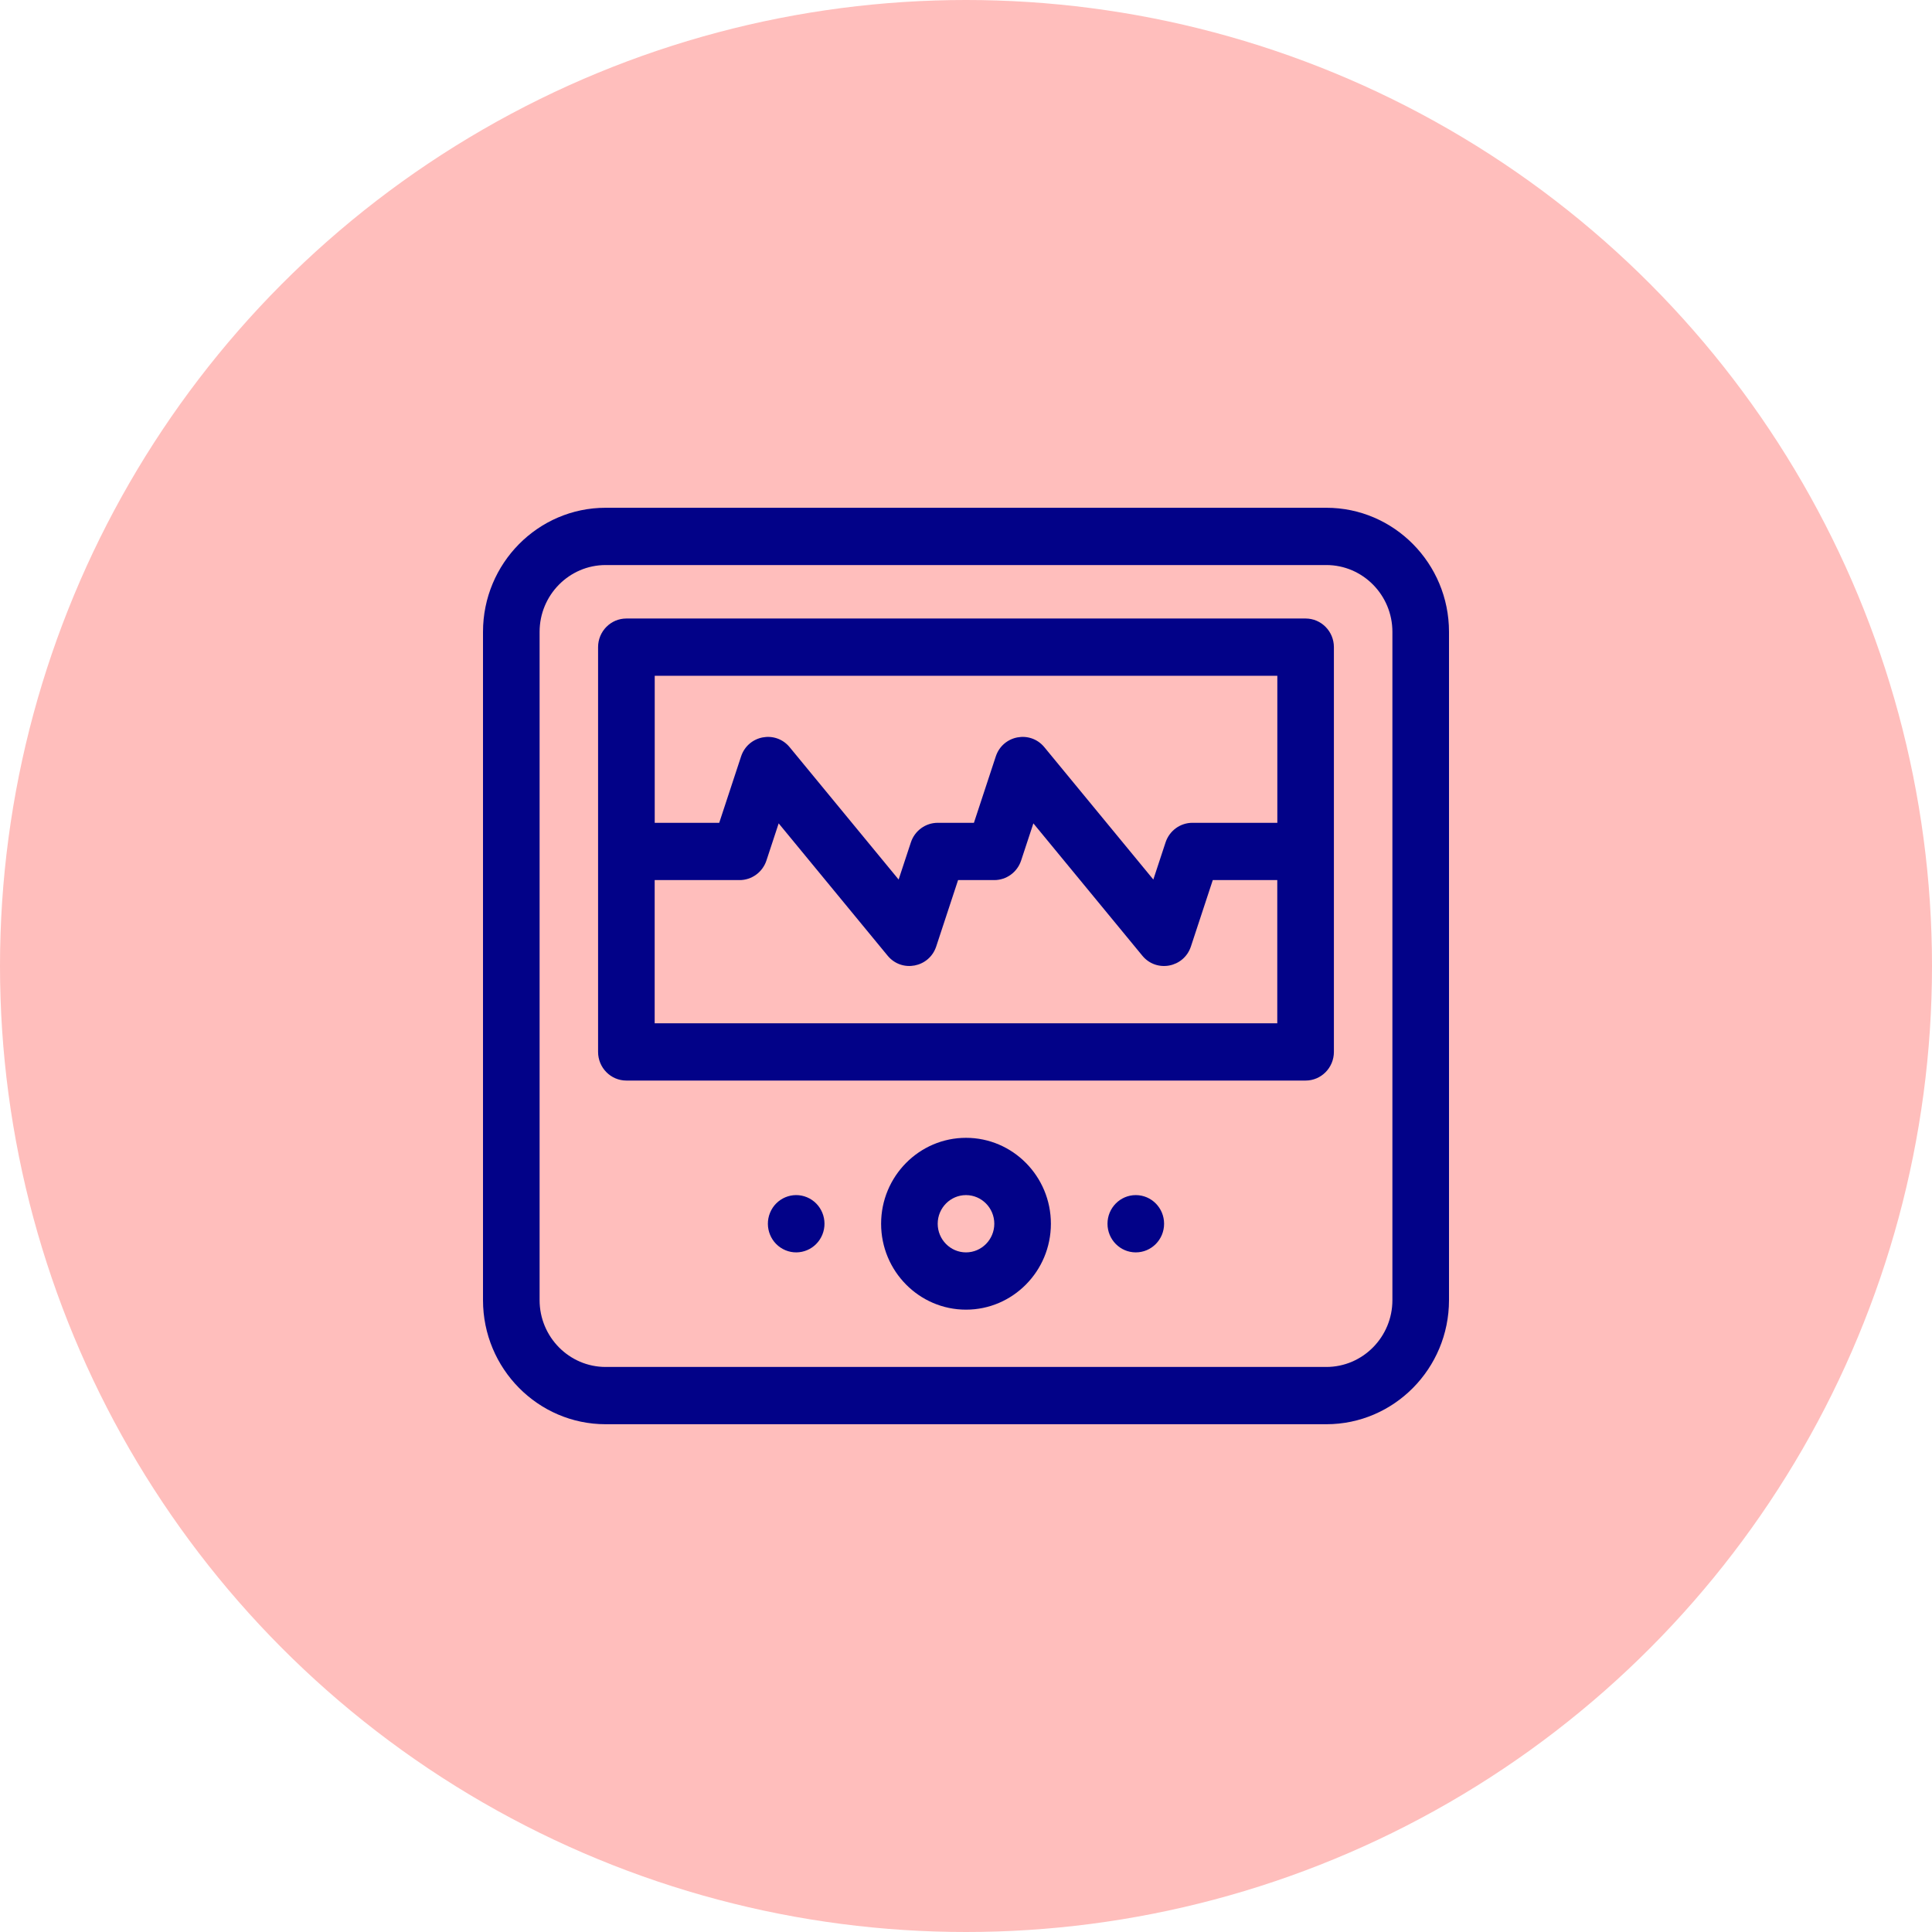 <svg width="156" height="156" viewBox="0 0 156 156" fill="none" xmlns="http://www.w3.org/2000/svg">
<circle cx="78" cy="78" r="78" fill="#FFBEBC"/>
<g clip-path="url(#clip0_73_6)">
<path d="M107.097 41H48.903C43.442 41 39 45.495 39 51.021V104.979C39 110.505 43.442 115 48.903 115H107.097C112.558 115 117 110.505 117 104.979V51.021C117 45.495 112.558 41 107.097 41ZM112.43 104.979C112.43 107.954 110.037 110.375 107.097 110.375H48.903C45.963 110.375 43.57 107.954 43.57 104.979V51.021C43.57 48.046 45.963 45.625 48.903 45.625H107.097C110.037 45.625 112.43 48.046 112.43 51.021V104.979Z" fill="#020288"/>
<path d="M105.423 49.942H50.577C49.316 49.942 48.292 50.978 48.292 52.254V84.937C48.292 86.213 49.316 87.25 50.577 87.25H105.421C106.682 87.25 107.706 86.213 107.706 84.937V52.254C107.706 50.978 106.682 49.942 105.421 49.942H105.423ZM103.138 82.625H52.862V71.063H59.718C60.701 71.063 61.574 70.427 61.886 69.483L62.874 66.483L71.673 77.169C72.82 78.559 75.032 78.133 75.596 76.42L77.36 71.063H80.283C81.266 71.063 82.14 70.427 82.451 69.483L83.44 66.483L92.239 77.169C93.383 78.558 95.596 78.137 96.162 76.42L97.926 71.063H103.134V82.625H103.138ZM103.138 66.438H96.282C95.299 66.438 94.426 67.074 94.114 68.019L93.126 71.018L84.327 60.333C83.182 58.944 80.969 59.364 80.404 61.081L78.64 66.438H75.717C74.734 66.438 73.86 67.074 73.549 68.019L72.56 71.018L63.761 60.333C62.617 58.944 60.404 59.364 59.838 61.081L58.074 66.438H52.866V54.566H103.139V66.438H103.138Z" fill="#020288"/>
<path d="M78 91.874C74.22 91.874 71.145 94.986 71.145 98.811C71.145 102.637 74.22 105.749 78 105.749C81.78 105.749 84.855 102.637 84.855 98.811C84.855 94.986 81.78 91.874 78 91.874ZM78 101.124C76.741 101.124 75.715 100.086 75.715 98.811C75.715 97.537 76.741 96.499 78 96.499C79.259 96.499 80.285 97.537 80.285 98.811C80.285 100.086 79.259 101.124 78 101.124Z" fill="#020288"/>
<path d="M66.4 99.696C66.882 98.516 66.329 97.164 65.163 96.675C63.997 96.186 62.66 96.746 62.177 97.926C61.694 99.106 62.248 100.459 63.414 100.948C64.58 101.436 65.916 100.876 66.4 99.696Z" fill="#020288"/>
<path d="M91.71 101.124C92.972 101.124 93.995 100.089 93.995 98.811C93.995 97.534 92.972 96.499 91.71 96.499C90.448 96.499 89.425 97.534 89.425 98.811C89.425 100.089 90.448 101.124 91.71 101.124Z" fill="#020288"/>
</g>
<defs>
<clipPath id="clip0_73_6">
<rect width="78" height="74" fill="white" transform="translate(39 41)"/>
</clipPath>
</defs>
</svg>
